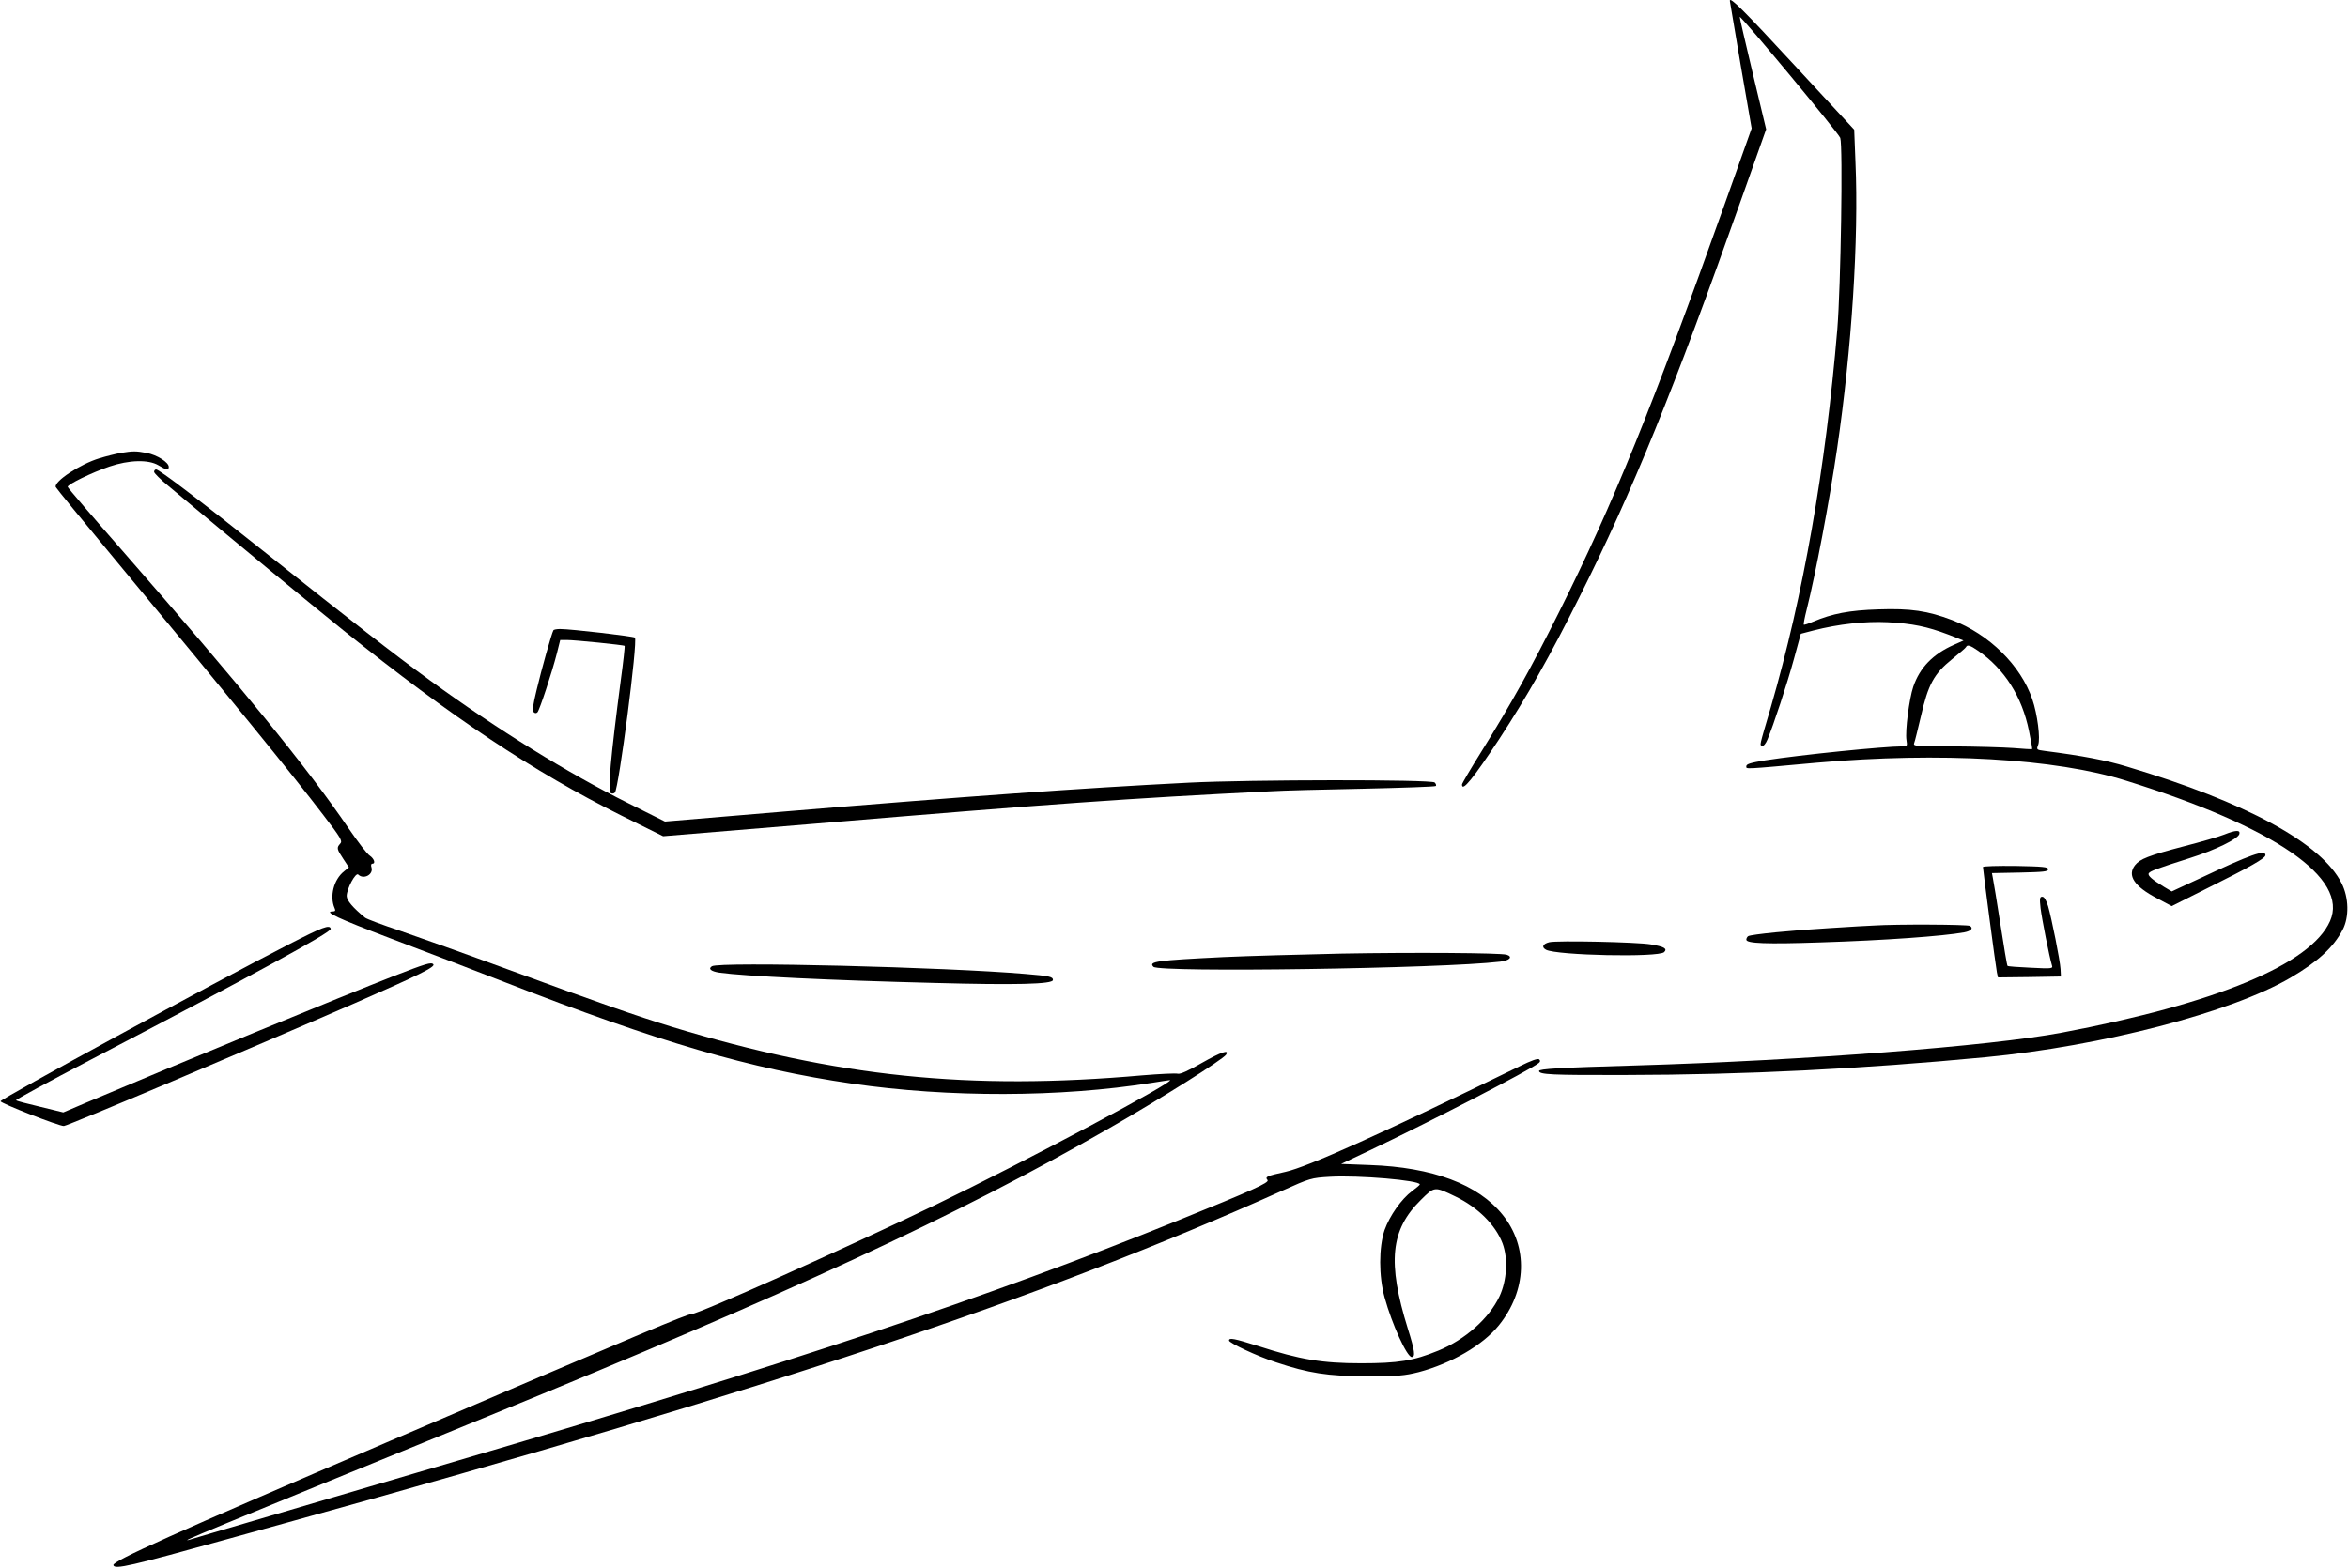 <?xml version="1.0" standalone="no"?>
<!DOCTYPE svg PUBLIC "-//W3C//DTD SVG 20010904//EN"
 "http://www.w3.org/TR/2001/REC-SVG-20010904/DTD/svg10.dtd">
<svg version="1.0" xmlns="http://www.w3.org/2000/svg"
 width="1280pt" height="855pt" viewBox="0 0 1280 855"
 preserveAspectRatio="xMidYMid meet">
<g transform="translate(0,855) scale(0.1,-0.1)"
fill="#000000" stroke="none">
<path d="M9430 8546 c0 -2 27 -159 59 -350 l60 -346 -143 -402 c-399 -1120
-610 -1642 -908 -2238 -150 -300 -260 -498 -422 -758 -58 -93 -106 -174 -106
-180 0 -43 61 33 203 248 151 231 277 453 435 770 293 584 514 1127 887 2180
l133 375 -73 305 c-40 168 -72 306 -71 308 7 7 539 -634 548 -660 15 -44 3
-810 -16 -1043 -64 -762 -186 -1453 -362 -2060 -66 -225 -62 -206 -47 -212 7
-2 19 12 28 34 33 78 107 303 144 438 l38 139 69 18 c136 35 282 51 404 45
136 -7 216 -24 330 -67 l84 -33 -52 -23 c-115 -51 -186 -124 -222 -229 -22
-65 -45 -242 -37 -291 5 -32 4 -34 -22 -34 -100 0 -555 -46 -747 -76 -79 -13
-104 -20 -104 -32 0 -17 -24 -18 385 19 670 59 1299 23 1685 -98 812 -253
1216 -532 1112 -766 -104 -235 -622 -450 -1462 -608 -391 -74 -1409 -152
-2320 -179 -422 -12 -530 -19 -530 -30 0 -20 67 -23 470 -22 656 1 1289 33
1964 97 635 61 1339 244 1662 433 150 88 234 165 285 262 36 69 34 175 -6 254
-109 218 -521 442 -1171 636 -112 34 -242 59 -446 85 -46 6 -47 7 -37 33 13
34 -4 168 -32 249 -63 185 -235 354 -438 432 -132 50 -225 64 -401 58 -160 -5
-251 -23 -356 -67 -26 -11 -49 -19 -51 -16 -2 2 5 39 16 82 48 191 123 585
166 879 80 546 118 1141 100 1559 l-7 179 -327 353 c-277 300 -351 373 -351
350z m1354 -3545 c143 -99 239 -249 277 -437 11 -53 19 -98 17 -99 -2 -1 -48
1 -103 6 -55 4 -201 8 -324 9 -208 0 -223 1 -216 18 4 9 20 76 37 147 39 172
71 231 169 310 41 33 76 63 77 67 6 14 23 9 66 -21z"/>
<path d="M657 6080 c-27 -5 -79 -18 -115 -29 -106 -32 -249 -127 -238 -157 3
-7 150 -187 328 -401 618 -744 968 -1174 1131 -1388 95 -124 105 -141 92 -155
-21 -23 -19 -30 16 -83 l31 -47 -26 -21 c-57 -45 -80 -137 -52 -201 6 -13 4
-18 -9 -18 -55 0 27 -38 311 -146 175 -66 459 -175 629 -241 834 -325 1333
-471 1890 -552 528 -77 1137 -75 1632 4 51 8 96 15 100 15 45 0 -800 -450
-1275 -679 -511 -246 -1285 -593 -1333 -597 -29 -2 -236 -89 -1644 -692 -1186
-508 -1513 -655 -1507 -677 7 -25 92 -5 632 145 102 28 248 69 325 90 2639
730 4097 1216 5415 1807 152 68 157 70 260 76 154 9 491 -19 490 -42 0 -3 -19
-19 -42 -36 -58 -43 -122 -134 -150 -212 -32 -94 -32 -253 0 -368 41 -148 122
-325 148 -325 21 0 17 33 -21 154 -113 363 -95 540 71 703 75 74 73 74 189 18
122 -59 218 -155 256 -255 31 -83 24 -203 -17 -290 -57 -120 -188 -236 -333
-295 -136 -56 -220 -69 -421 -69 -212 0 -333 20 -561 94 -131 41 -159 47 -159
30 0 -13 152 -85 257 -119 177 -59 279 -75 493 -76 173 0 205 3 285 23 177 47
349 147 436 255 153 190 161 428 21 602 -134 167 -382 260 -724 272 l-157 6
152 72 c323 153 880 441 925 478 9 7 10 13 3 20 -7 7 -43 -6 -108 -38 -751
-367 -1154 -548 -1275 -575 -104 -23 -113 -27 -98 -45 11 -14 -80 -55 -495
-223 -1048 -423 -2056 -759 -3920 -1307 -330 -97 -791 -233 -1025 -302 -234
-69 -432 -127 -440 -130 -49 -12 31 21 1630 674 1653 675 2547 1089 3377 1565
280 160 631 381 647 407 19 30 -28 14 -130 -44 -76 -44 -121 -64 -134 -60 -10
3 -97 -1 -193 -9 -943 -83 -1663 -9 -2562 264 -201 62 -396 130 -900 315 -220
81 -481 174 -580 208 -99 33 -187 66 -195 73 -66 54 -100 94 -100 118 0 40 49
131 63 117 29 -29 84 0 72 39 -4 11 -2 20 4 20 20 0 11 27 -13 44 -14 8 -65
75 -115 148 -228 335 -587 775 -1232 1513 -164 187 -299 344 -300 350 -2 13
131 78 228 111 106 36 212 39 266 7 44 -27 57 -28 57 -9 0 25 -64 65 -120 76
-59 11 -74 11 -143 0z"/>
<path d="M840 5977 c0 -7 35 -42 78 -77 391 -327 766 -636 956 -789 588 -472
1034 -769 1511 -1007 l230 -114 835 69 c1288 108 1695 137 2475 176 61 4 287
10 503 14 216 5 396 11 399 15 4 3 1 12 -6 19 -17 17 -1009 16 -1341 -1 -591
-30 -1216 -75 -2200 -157 l-655 -55 -200 100 c-329 164 -709 399 -1080 669
-198 144 -430 325 -890 691 -369 294 -587 460 -604 460 -6 0 -11 -6 -11 -13z"/>
<path d="M3017 5113 c-9 -14 -66 -217 -92 -327 -19 -78 -24 -111 -16 -119 7
-7 14 -8 21 -1 11 11 79 216 106 322 l18 72 36 0 c44 0 311 -27 315 -32 2 -2
-7 -86 -21 -188 -55 -420 -72 -604 -54 -615 6 -4 16 -3 22 3 21 21 126 828
109 845 -7 7 -347 47 -408 47 -17 0 -34 -3 -36 -7z"/>
<path d="M12125 3999 c-27 -11 -126 -40 -220 -64 -194 -51 -239 -69 -266 -103
-44 -56 -4 -116 121 -181 l79 -42 193 97 c235 117 318 164 318 181 0 32 -80 4
-358 -127 l-153 -71 -42 25 c-64 39 -91 62 -83 74 7 12 45 26 221 82 140 44
268 106 273 133 5 22 -20 21 -83 -4z"/>
<path d="M10810 3822 c0 -16 70 -546 76 -575 l6 -27 171 2 172 3 -2 40 c-3 49
-48 274 -68 344 -11 34 -21 51 -32 51 -13 0 -15 -9 -9 -62 7 -58 48 -267 62
-312 6 -18 1 -19 -116 -13 -67 3 -124 7 -126 10 -3 2 -20 105 -39 228 -19 123
-38 236 -41 251 l-5 27 153 3 c128 3 153 5 153 18 0 13 -28 15 -177 18 -100 1
-178 -1 -178 -6z"/>
<path d="M10215 3503 c-27 -1 -135 -7 -240 -14 -206 -12 -429 -34 -445 -44 -5
-3 -10 -12 -10 -19 0 -21 110 -25 405 -15 348 11 666 34 783 55 37 7 51 22 31
35 -13 8 -401 10 -524 2z"/>
<path d="M1578 3402 c-412 -211 -1570 -842 -1575 -857 -3 -10 318 -136 345
-135 20 0 1025 425 1587 670 349 153 441 198 427 212 -12 12 -36 5 -222 -67
-257 -100 -1168 -475 -1680 -692 l-115 -49 -127 31 c-69 16 -129 32 -131 35
-3 3 179 102 405 220 883 461 1315 696 1311 715 -5 25 -44 10 -225 -83z"/>
<path d="M8446 3412 c-36 -9 -44 -27 -18 -41 58 -31 614 -43 644 -13 19 19 0
30 -72 42 -76 13 -511 22 -554 12z"/>
<path d="M7315 3350 c-225 -5 -516 -13 -645 -19 -365 -18 -411 -24 -382 -53
32 -32 1572 -10 1890 28 52 6 71 27 35 38 -38 10 -507 13 -898 6z"/>
<path d="M3881 3281 c-22 -14 -5 -28 41 -35 134 -19 611 -42 1173 -56 440 -12
645 -7 645 16 0 18 -19 22 -150 33 -432 37 -1668 68 -1709 42z"/>
</g>
</svg>
